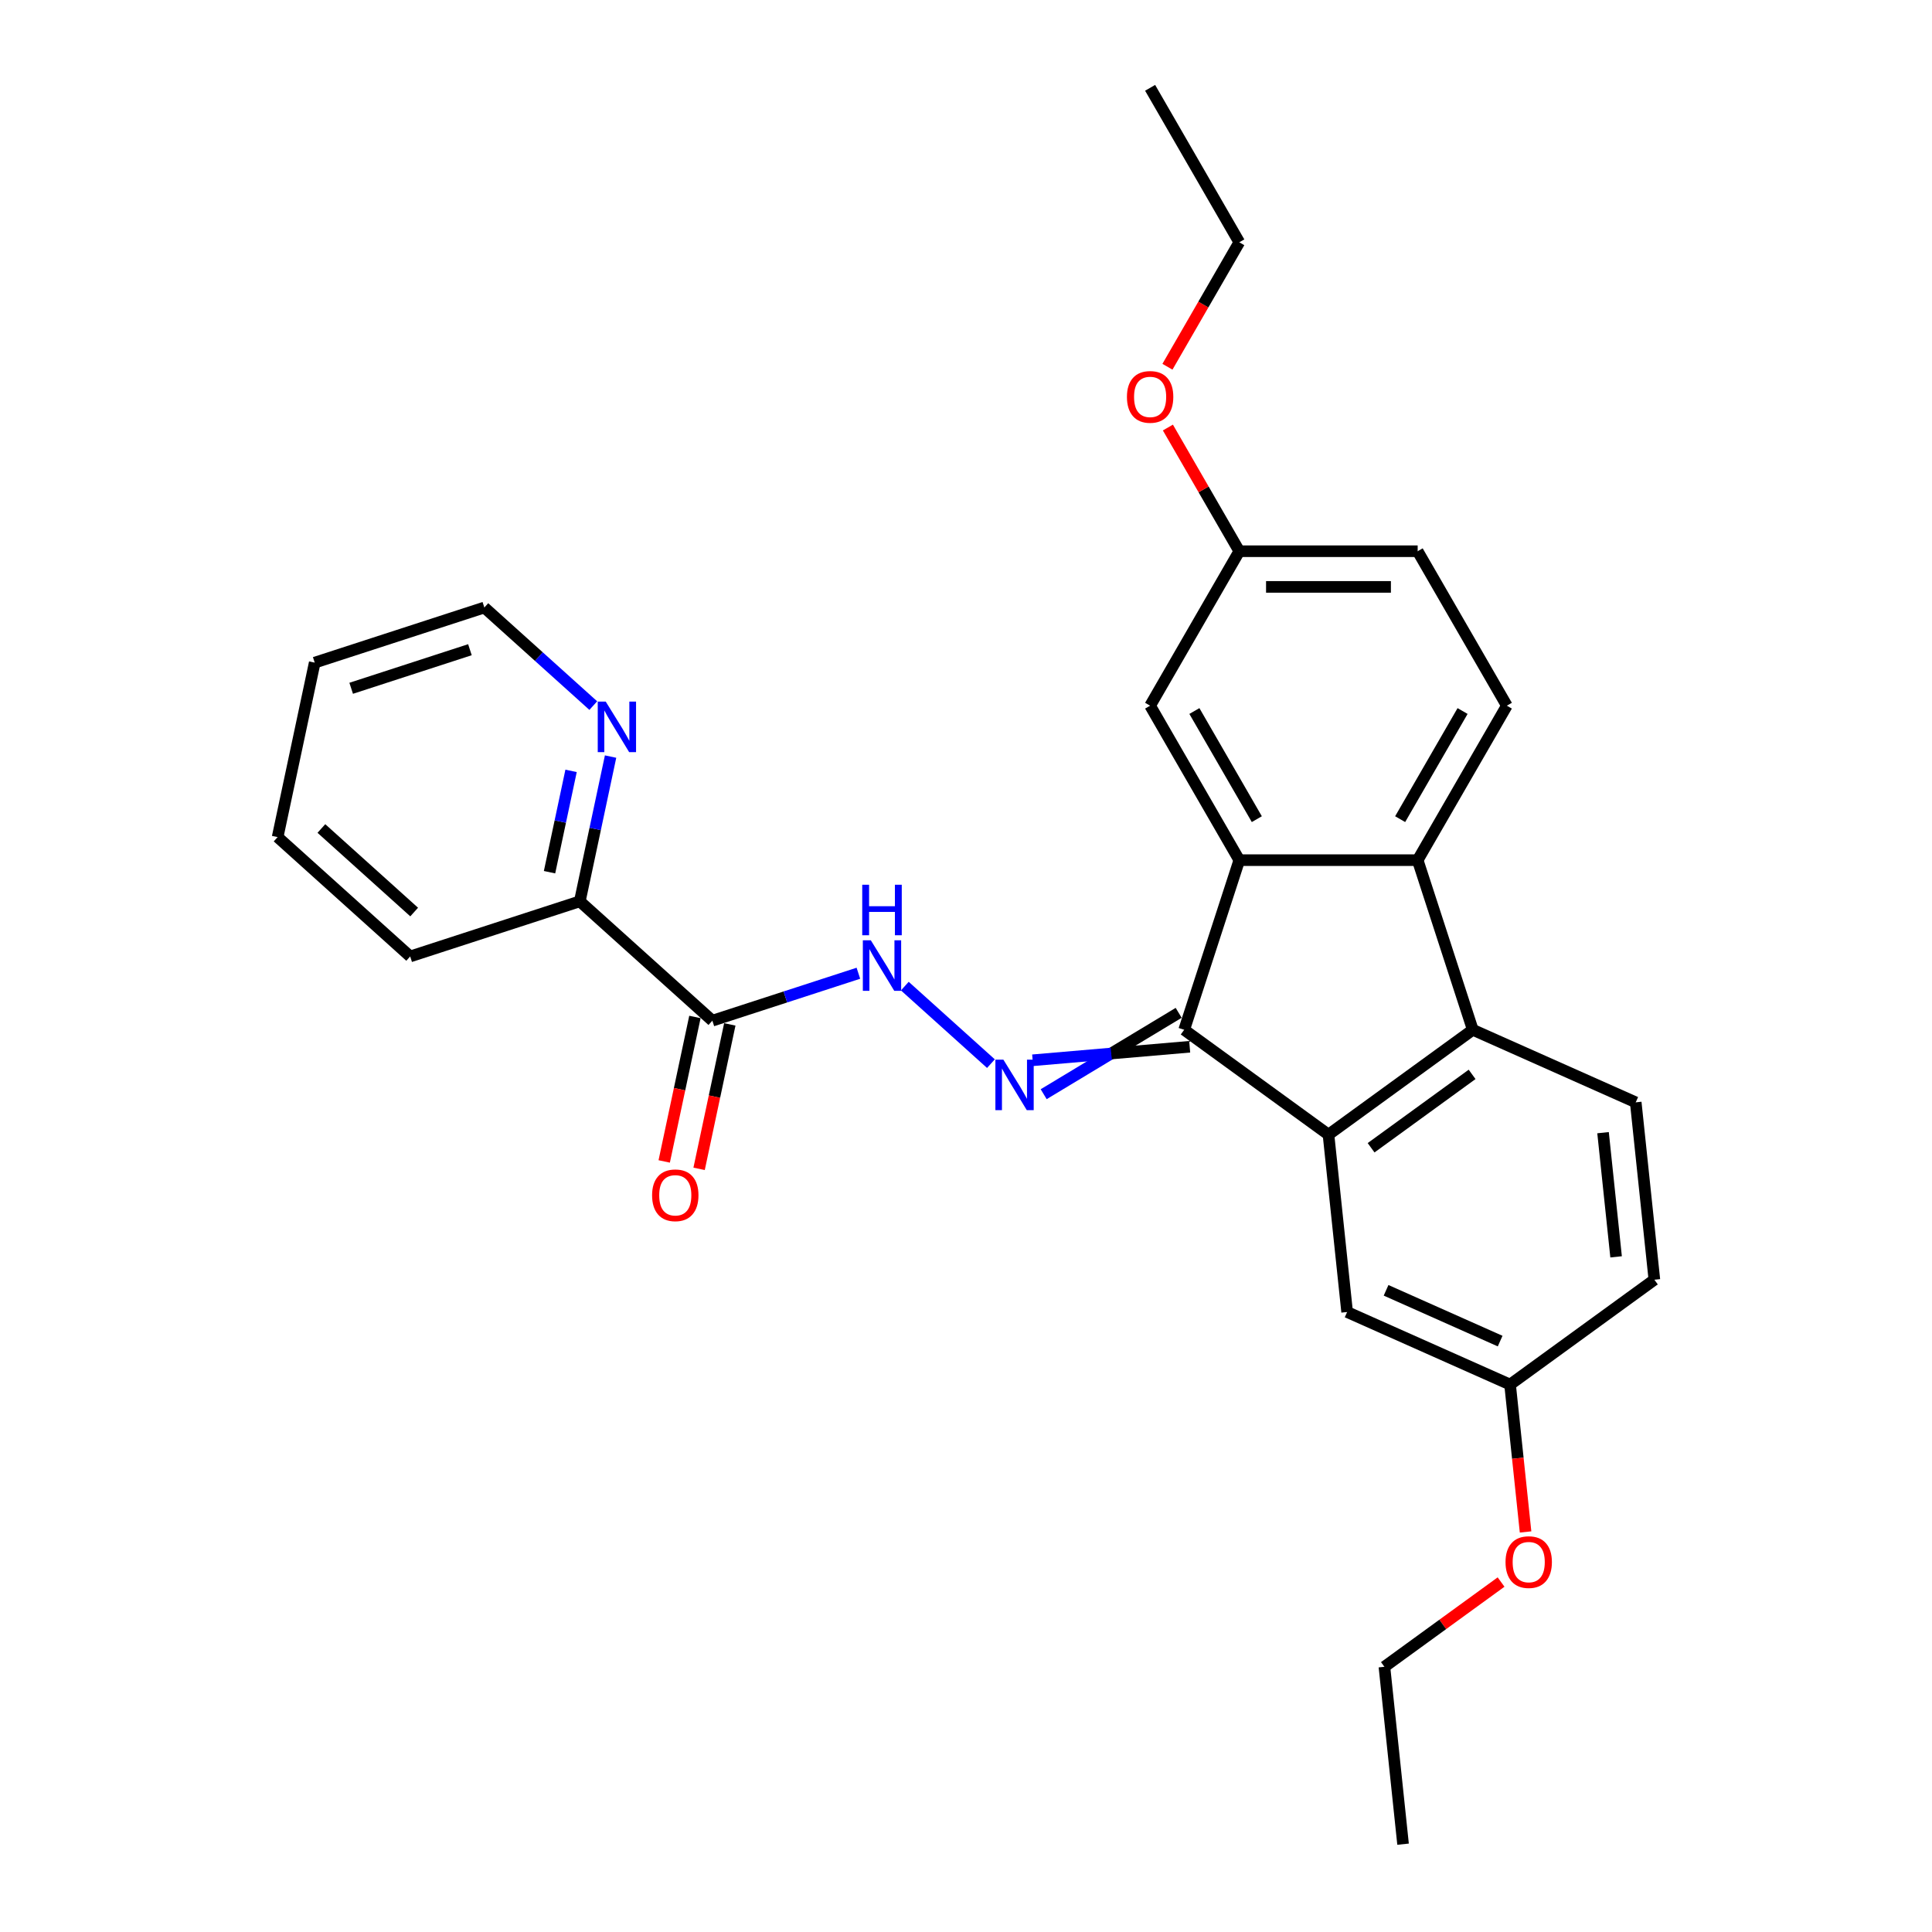 <?xml version='1.0' encoding='iso-8859-1'?>
<svg version='1.1' baseProfile='full'
              xmlns='http://www.w3.org/2000/svg'
                      xmlns:rdkit='http://www.rdkit.org/xml'
                      xmlns:xlink='http://www.w3.org/1999/xlink'
                  xml:space='preserve'
width='1000px' height='1000px' viewBox='0 0 1000 1000'>
<!-- END OF HEADER -->
<rect style='opacity:1.0;fill:#FFFFFF;stroke:none' width='1000' height='1000' x='0' y='0'> </rect>
<path class='bond-0' d='M 612.932,533.019 L 641.46,445.217' style='fill:none;fill-rule:evenodd;stroke:#000000;stroke-width:6px;stroke-linecap:butt;stroke-linejoin:miter;stroke-opacity:1' />
<path class='bond-1' d='M 612.932,533.019 L 687.621,587.284' style='fill:none;fill-rule:evenodd;stroke:#000000;stroke-width:6px;stroke-linecap:butt;stroke-linejoin:miter;stroke-opacity:1' />
<path class='bond-4' d='M 610.079,524.239 L 575.142,545.298' style='fill:none;fill-rule:evenodd;stroke:#000000;stroke-width:6px;stroke-linecap:butt;stroke-linejoin:miter;stroke-opacity:1' />
<path class='bond-4' d='M 575.142,545.298 L 540.205,566.357' style='fill:none;fill-rule:evenodd;stroke:#0000FF;stroke-width:6px;stroke-linecap:butt;stroke-linejoin:miter;stroke-opacity:1' />
<path class='bond-4' d='M 615.784,541.799 L 575.142,545.298' style='fill:none;fill-rule:evenodd;stroke:#000000;stroke-width:6px;stroke-linecap:butt;stroke-linejoin:miter;stroke-opacity:1' />
<path class='bond-4' d='M 575.142,545.298 L 534.499,548.796' style='fill:none;fill-rule:evenodd;stroke:#0000FF;stroke-width:6px;stroke-linecap:butt;stroke-linejoin:miter;stroke-opacity:1' />
<path class='bond-3' d='M 641.46,445.217 L 733.781,445.217' style='fill:none;fill-rule:evenodd;stroke:#000000;stroke-width:6px;stroke-linecap:butt;stroke-linejoin:miter;stroke-opacity:1' />
<path class='bond-10' d='M 641.46,445.217 L 595.3,365.264' style='fill:none;fill-rule:evenodd;stroke:#000000;stroke-width:6px;stroke-linecap:butt;stroke-linejoin:miter;stroke-opacity:1' />
<path class='bond-10' d='M 650.527,423.992 L 618.214,368.025' style='fill:none;fill-rule:evenodd;stroke:#000000;stroke-width:6px;stroke-linecap:butt;stroke-linejoin:miter;stroke-opacity:1' />
<path class='bond-2' d='M 687.621,587.284 L 762.31,533.019' style='fill:none;fill-rule:evenodd;stroke:#000000;stroke-width:6px;stroke-linecap:butt;stroke-linejoin:miter;stroke-opacity:1' />
<path class='bond-2' d='M 709.677,594.082 L 761.96,556.097' style='fill:none;fill-rule:evenodd;stroke:#000000;stroke-width:6px;stroke-linecap:butt;stroke-linejoin:miter;stroke-opacity:1' />
<path class='bond-9' d='M 687.621,587.284 L 697.271,679.099' style='fill:none;fill-rule:evenodd;stroke:#000000;stroke-width:6px;stroke-linecap:butt;stroke-linejoin:miter;stroke-opacity:1' />
<path class='bond-8' d='M 762.31,533.019 L 846.65,570.569' style='fill:none;fill-rule:evenodd;stroke:#000000;stroke-width:6px;stroke-linecap:butt;stroke-linejoin:miter;stroke-opacity:1' />
<path class='bond-28' d='M 762.31,533.019 L 733.781,445.217' style='fill:none;fill-rule:evenodd;stroke:#000000;stroke-width:6px;stroke-linecap:butt;stroke-linejoin:miter;stroke-opacity:1' />
<path class='bond-7' d='M 733.781,445.217 L 779.942,365.264' style='fill:none;fill-rule:evenodd;stroke:#000000;stroke-width:6px;stroke-linecap:butt;stroke-linejoin:miter;stroke-opacity:1' />
<path class='bond-7' d='M 724.715,423.992 L 757.027,368.025' style='fill:none;fill-rule:evenodd;stroke:#000000;stroke-width:6px;stroke-linecap:butt;stroke-linejoin:miter;stroke-opacity:1' />
<path class='bond-6' d='M 512.906,550.542 L 468.333,510.409' style='fill:none;fill-rule:evenodd;stroke:#0000FF;stroke-width:6px;stroke-linecap:butt;stroke-linejoin:miter;stroke-opacity:1' />
<path class='bond-5' d='M 368.719,528.302 L 406.508,516.023' style='fill:none;fill-rule:evenodd;stroke:#000000;stroke-width:6px;stroke-linecap:butt;stroke-linejoin:miter;stroke-opacity:1' />
<path class='bond-5' d='M 406.508,516.023 L 444.298,503.745' style='fill:none;fill-rule:evenodd;stroke:#0000FF;stroke-width:6px;stroke-linecap:butt;stroke-linejoin:miter;stroke-opacity:1' />
<path class='bond-11' d='M 368.719,528.302 L 300.111,466.527' style='fill:none;fill-rule:evenodd;stroke:#000000;stroke-width:6px;stroke-linecap:butt;stroke-linejoin:miter;stroke-opacity:1' />
<path class='bond-13' d='M 359.688,526.382 L 351.741,563.77' style='fill:none;fill-rule:evenodd;stroke:#000000;stroke-width:6px;stroke-linecap:butt;stroke-linejoin:miter;stroke-opacity:1' />
<path class='bond-13' d='M 351.741,563.77 L 343.794,601.158' style='fill:none;fill-rule:evenodd;stroke:#FF0000;stroke-width:6px;stroke-linecap:butt;stroke-linejoin:miter;stroke-opacity:1' />
<path class='bond-13' d='M 377.749,530.221 L 369.802,567.609' style='fill:none;fill-rule:evenodd;stroke:#000000;stroke-width:6px;stroke-linecap:butt;stroke-linejoin:miter;stroke-opacity:1' />
<path class='bond-13' d='M 369.802,567.609 L 361.855,604.997' style='fill:none;fill-rule:evenodd;stroke:#FF0000;stroke-width:6px;stroke-linecap:butt;stroke-linejoin:miter;stroke-opacity:1' />
<path class='bond-30' d='M 779.942,365.264 L 733.781,285.312' style='fill:none;fill-rule:evenodd;stroke:#000000;stroke-width:6px;stroke-linecap:butt;stroke-linejoin:miter;stroke-opacity:1' />
<path class='bond-29' d='M 846.65,570.569 L 856.3,662.385' style='fill:none;fill-rule:evenodd;stroke:#000000;stroke-width:6px;stroke-linecap:butt;stroke-linejoin:miter;stroke-opacity:1' />
<path class='bond-29' d='M 829.734,586.272 L 836.489,650.543' style='fill:none;fill-rule:evenodd;stroke:#000000;stroke-width:6px;stroke-linecap:butt;stroke-linejoin:miter;stroke-opacity:1' />
<path class='bond-14' d='M 697.271,679.099 L 781.611,716.65' style='fill:none;fill-rule:evenodd;stroke:#000000;stroke-width:6px;stroke-linecap:butt;stroke-linejoin:miter;stroke-opacity:1' />
<path class='bond-14' d='M 717.432,667.864 L 776.47,694.149' style='fill:none;fill-rule:evenodd;stroke:#000000;stroke-width:6px;stroke-linecap:butt;stroke-linejoin:miter;stroke-opacity:1' />
<path class='bond-15' d='M 595.3,365.264 L 641.46,285.312' style='fill:none;fill-rule:evenodd;stroke:#000000;stroke-width:6px;stroke-linecap:butt;stroke-linejoin:miter;stroke-opacity:1' />
<path class='bond-12' d='M 300.111,466.527 L 308.073,429.065' style='fill:none;fill-rule:evenodd;stroke:#000000;stroke-width:6px;stroke-linecap:butt;stroke-linejoin:miter;stroke-opacity:1' />
<path class='bond-12' d='M 308.073,429.065 L 316.036,391.604' style='fill:none;fill-rule:evenodd;stroke:#0000FF;stroke-width:6px;stroke-linecap:butt;stroke-linejoin:miter;stroke-opacity:1' />
<path class='bond-12' d='M 284.439,451.45 L 290.013,425.227' style='fill:none;fill-rule:evenodd;stroke:#000000;stroke-width:6px;stroke-linecap:butt;stroke-linejoin:miter;stroke-opacity:1' />
<path class='bond-12' d='M 290.013,425.227 L 295.586,399.004' style='fill:none;fill-rule:evenodd;stroke:#0000FF;stroke-width:6px;stroke-linecap:butt;stroke-linejoin:miter;stroke-opacity:1' />
<path class='bond-21' d='M 300.111,466.527 L 212.308,495.056' style='fill:none;fill-rule:evenodd;stroke:#000000;stroke-width:6px;stroke-linecap:butt;stroke-linejoin:miter;stroke-opacity:1' />
<path class='bond-20' d='M 307.082,365.217 L 278.89,339.833' style='fill:none;fill-rule:evenodd;stroke:#0000FF;stroke-width:6px;stroke-linecap:butt;stroke-linejoin:miter;stroke-opacity:1' />
<path class='bond-20' d='M 278.89,339.833 L 250.697,314.448' style='fill:none;fill-rule:evenodd;stroke:#000000;stroke-width:6px;stroke-linecap:butt;stroke-linejoin:miter;stroke-opacity:1' />
<path class='bond-16' d='M 781.611,716.65 L 856.3,662.385' style='fill:none;fill-rule:evenodd;stroke:#000000;stroke-width:6px;stroke-linecap:butt;stroke-linejoin:miter;stroke-opacity:1' />
<path class='bond-18' d='M 781.611,716.65 L 785.62,754.793' style='fill:none;fill-rule:evenodd;stroke:#000000;stroke-width:6px;stroke-linecap:butt;stroke-linejoin:miter;stroke-opacity:1' />
<path class='bond-18' d='M 785.62,754.793 L 789.629,792.937' style='fill:none;fill-rule:evenodd;stroke:#FF0000;stroke-width:6px;stroke-linecap:butt;stroke-linejoin:miter;stroke-opacity:1' />
<path class='bond-17' d='M 641.46,285.312 L 733.781,285.312' style='fill:none;fill-rule:evenodd;stroke:#000000;stroke-width:6px;stroke-linecap:butt;stroke-linejoin:miter;stroke-opacity:1' />
<path class='bond-17' d='M 655.309,303.776 L 719.933,303.776' style='fill:none;fill-rule:evenodd;stroke:#000000;stroke-width:6px;stroke-linecap:butt;stroke-linejoin:miter;stroke-opacity:1' />
<path class='bond-19' d='M 641.46,285.312 L 622.98,253.303' style='fill:none;fill-rule:evenodd;stroke:#000000;stroke-width:6px;stroke-linecap:butt;stroke-linejoin:miter;stroke-opacity:1' />
<path class='bond-19' d='M 622.98,253.303 L 604.5,221.294' style='fill:none;fill-rule:evenodd;stroke:#FF0000;stroke-width:6px;stroke-linecap:butt;stroke-linejoin:miter;stroke-opacity:1' />
<path class='bond-22' d='M 776.951,818.862 L 746.761,840.796' style='fill:none;fill-rule:evenodd;stroke:#FF0000;stroke-width:6px;stroke-linecap:butt;stroke-linejoin:miter;stroke-opacity:1' />
<path class='bond-22' d='M 746.761,840.796 L 716.571,862.73' style='fill:none;fill-rule:evenodd;stroke:#000000;stroke-width:6px;stroke-linecap:butt;stroke-linejoin:miter;stroke-opacity:1' />
<path class='bond-23' d='M 604.265,189.831 L 622.863,157.619' style='fill:none;fill-rule:evenodd;stroke:#FF0000;stroke-width:6px;stroke-linecap:butt;stroke-linejoin:miter;stroke-opacity:1' />
<path class='bond-23' d='M 622.863,157.619 L 641.46,125.407' style='fill:none;fill-rule:evenodd;stroke:#000000;stroke-width:6px;stroke-linecap:butt;stroke-linejoin:miter;stroke-opacity:1' />
<path class='bond-31' d='M 250.697,314.448 L 162.895,342.977' style='fill:none;fill-rule:evenodd;stroke:#000000;stroke-width:6px;stroke-linecap:butt;stroke-linejoin:miter;stroke-opacity:1' />
<path class='bond-31' d='M 243.233,336.288 L 181.771,356.258' style='fill:none;fill-rule:evenodd;stroke:#000000;stroke-width:6px;stroke-linecap:butt;stroke-linejoin:miter;stroke-opacity:1' />
<path class='bond-27' d='M 212.308,495.056 L 143.7,433.281' style='fill:none;fill-rule:evenodd;stroke:#000000;stroke-width:6px;stroke-linecap:butt;stroke-linejoin:miter;stroke-opacity:1' />
<path class='bond-27' d='M 214.372,472.068 L 166.346,428.826' style='fill:none;fill-rule:evenodd;stroke:#000000;stroke-width:6px;stroke-linecap:butt;stroke-linejoin:miter;stroke-opacity:1' />
<path class='bond-25' d='M 716.571,862.73 L 726.222,954.545' style='fill:none;fill-rule:evenodd;stroke:#000000;stroke-width:6px;stroke-linecap:butt;stroke-linejoin:miter;stroke-opacity:1' />
<path class='bond-24' d='M 641.46,125.407 L 595.3,45.455' style='fill:none;fill-rule:evenodd;stroke:#000000;stroke-width:6px;stroke-linecap:butt;stroke-linejoin:miter;stroke-opacity:1' />
<path class='bond-26' d='M 162.895,342.977 L 143.7,433.281' style='fill:none;fill-rule:evenodd;stroke:#000000;stroke-width:6px;stroke-linecap:butt;stroke-linejoin:miter;stroke-opacity:1' />
<path  class='atom-5' d='M 519.35 548.475
L 527.917 562.323
Q 528.766 563.69, 530.133 566.164
Q 531.499 568.638, 531.573 568.786
L 531.573 548.475
L 535.044 548.475
L 535.044 574.621
L 531.462 574.621
L 522.267 559.48
Q 521.196 557.707, 520.051 555.676
Q 518.944 553.645, 518.611 553.017
L 518.611 574.621
L 515.214 574.621
L 515.214 548.475
L 519.35 548.475
' fill='#0000FF'/>
<path  class='atom-7' d='M 450.742 486.7
L 459.309 500.549
Q 460.159 501.915, 461.525 504.389
Q 462.891 506.863, 462.965 507.011
L 462.965 486.7
L 466.436 486.7
L 466.436 512.846
L 462.854 512.846
L 453.659 497.705
Q 452.588 495.932, 451.443 493.901
Q 450.336 491.87, 450.003 491.243
L 450.003 512.846
L 446.606 512.846
L 446.606 486.7
L 450.742 486.7
' fill='#0000FF'/>
<path  class='atom-7' d='M 446.292 457.941
L 449.837 457.941
L 449.837 469.056
L 463.205 469.056
L 463.205 457.941
L 466.75 457.941
L 466.75 484.086
L 463.205 484.086
L 463.205 472.01
L 449.837 472.01
L 449.837 484.086
L 446.292 484.086
L 446.292 457.941
' fill='#0000FF'/>
<path  class='atom-13' d='M 313.526 363.151
L 322.093 376.999
Q 322.943 378.365, 324.309 380.839
Q 325.675 383.314, 325.749 383.461
L 325.749 363.151
L 329.22 363.151
L 329.22 389.296
L 325.638 389.296
L 316.443 374.155
Q 315.372 372.383, 314.228 370.352
Q 313.12 368.321, 312.787 367.693
L 312.787 389.296
L 309.39 389.296
L 309.39 363.151
L 313.526 363.151
' fill='#0000FF'/>
<path  class='atom-14' d='M 337.522 618.679
Q 337.522 612.402, 340.624 608.893
Q 343.726 605.385, 349.524 605.385
Q 355.322 605.385, 358.424 608.893
Q 361.526 612.402, 361.526 618.679
Q 361.526 625.031, 358.387 628.65
Q 355.248 632.232, 349.524 632.232
Q 343.763 632.232, 340.624 628.65
Q 337.522 625.068, 337.522 618.679
M 349.524 629.278
Q 353.512 629.278, 355.654 626.619
Q 357.833 623.923, 357.833 618.679
Q 357.833 613.546, 355.654 610.961
Q 353.512 608.339, 349.524 608.339
Q 345.536 608.339, 343.357 610.924
Q 341.215 613.509, 341.215 618.679
Q 341.215 623.96, 343.357 626.619
Q 345.536 629.278, 349.524 629.278
' fill='#FF0000'/>
<path  class='atom-19' d='M 779.259 808.539
Q 779.259 802.261, 782.361 798.753
Q 785.463 795.245, 791.261 795.245
Q 797.059 795.245, 800.161 798.753
Q 803.263 802.261, 803.263 808.539
Q 803.263 814.891, 800.124 818.51
Q 796.985 822.092, 791.261 822.092
Q 785.5 822.092, 782.361 818.51
Q 779.259 814.928, 779.259 808.539
M 791.261 819.137
Q 795.249 819.137, 797.391 816.479
Q 799.57 813.783, 799.57 808.539
Q 799.57 803.406, 797.391 800.821
Q 795.249 798.199, 791.261 798.199
Q 787.273 798.199, 785.094 800.784
Q 782.952 803.369, 782.952 808.539
Q 782.952 813.82, 785.094 816.479
Q 787.273 819.137, 791.261 819.137
' fill='#FF0000'/>
<path  class='atom-20' d='M 583.298 205.433
Q 583.298 199.155, 586.4 195.647
Q 589.502 192.139, 595.3 192.139
Q 601.098 192.139, 604.2 195.647
Q 607.302 199.155, 607.302 205.433
Q 607.302 211.785, 604.163 215.404
Q 601.024 218.986, 595.3 218.986
Q 589.539 218.986, 586.4 215.404
Q 583.298 211.822, 583.298 205.433
M 595.3 216.032
Q 599.288 216.032, 601.43 213.373
Q 603.609 210.677, 603.609 205.433
Q 603.609 200.3, 601.43 197.715
Q 599.288 195.093, 595.3 195.093
Q 591.312 195.093, 589.133 197.678
Q 586.991 200.263, 586.991 205.433
Q 586.991 210.714, 589.133 213.373
Q 591.312 216.032, 595.3 216.032
' fill='#FF0000'/>
</svg>
